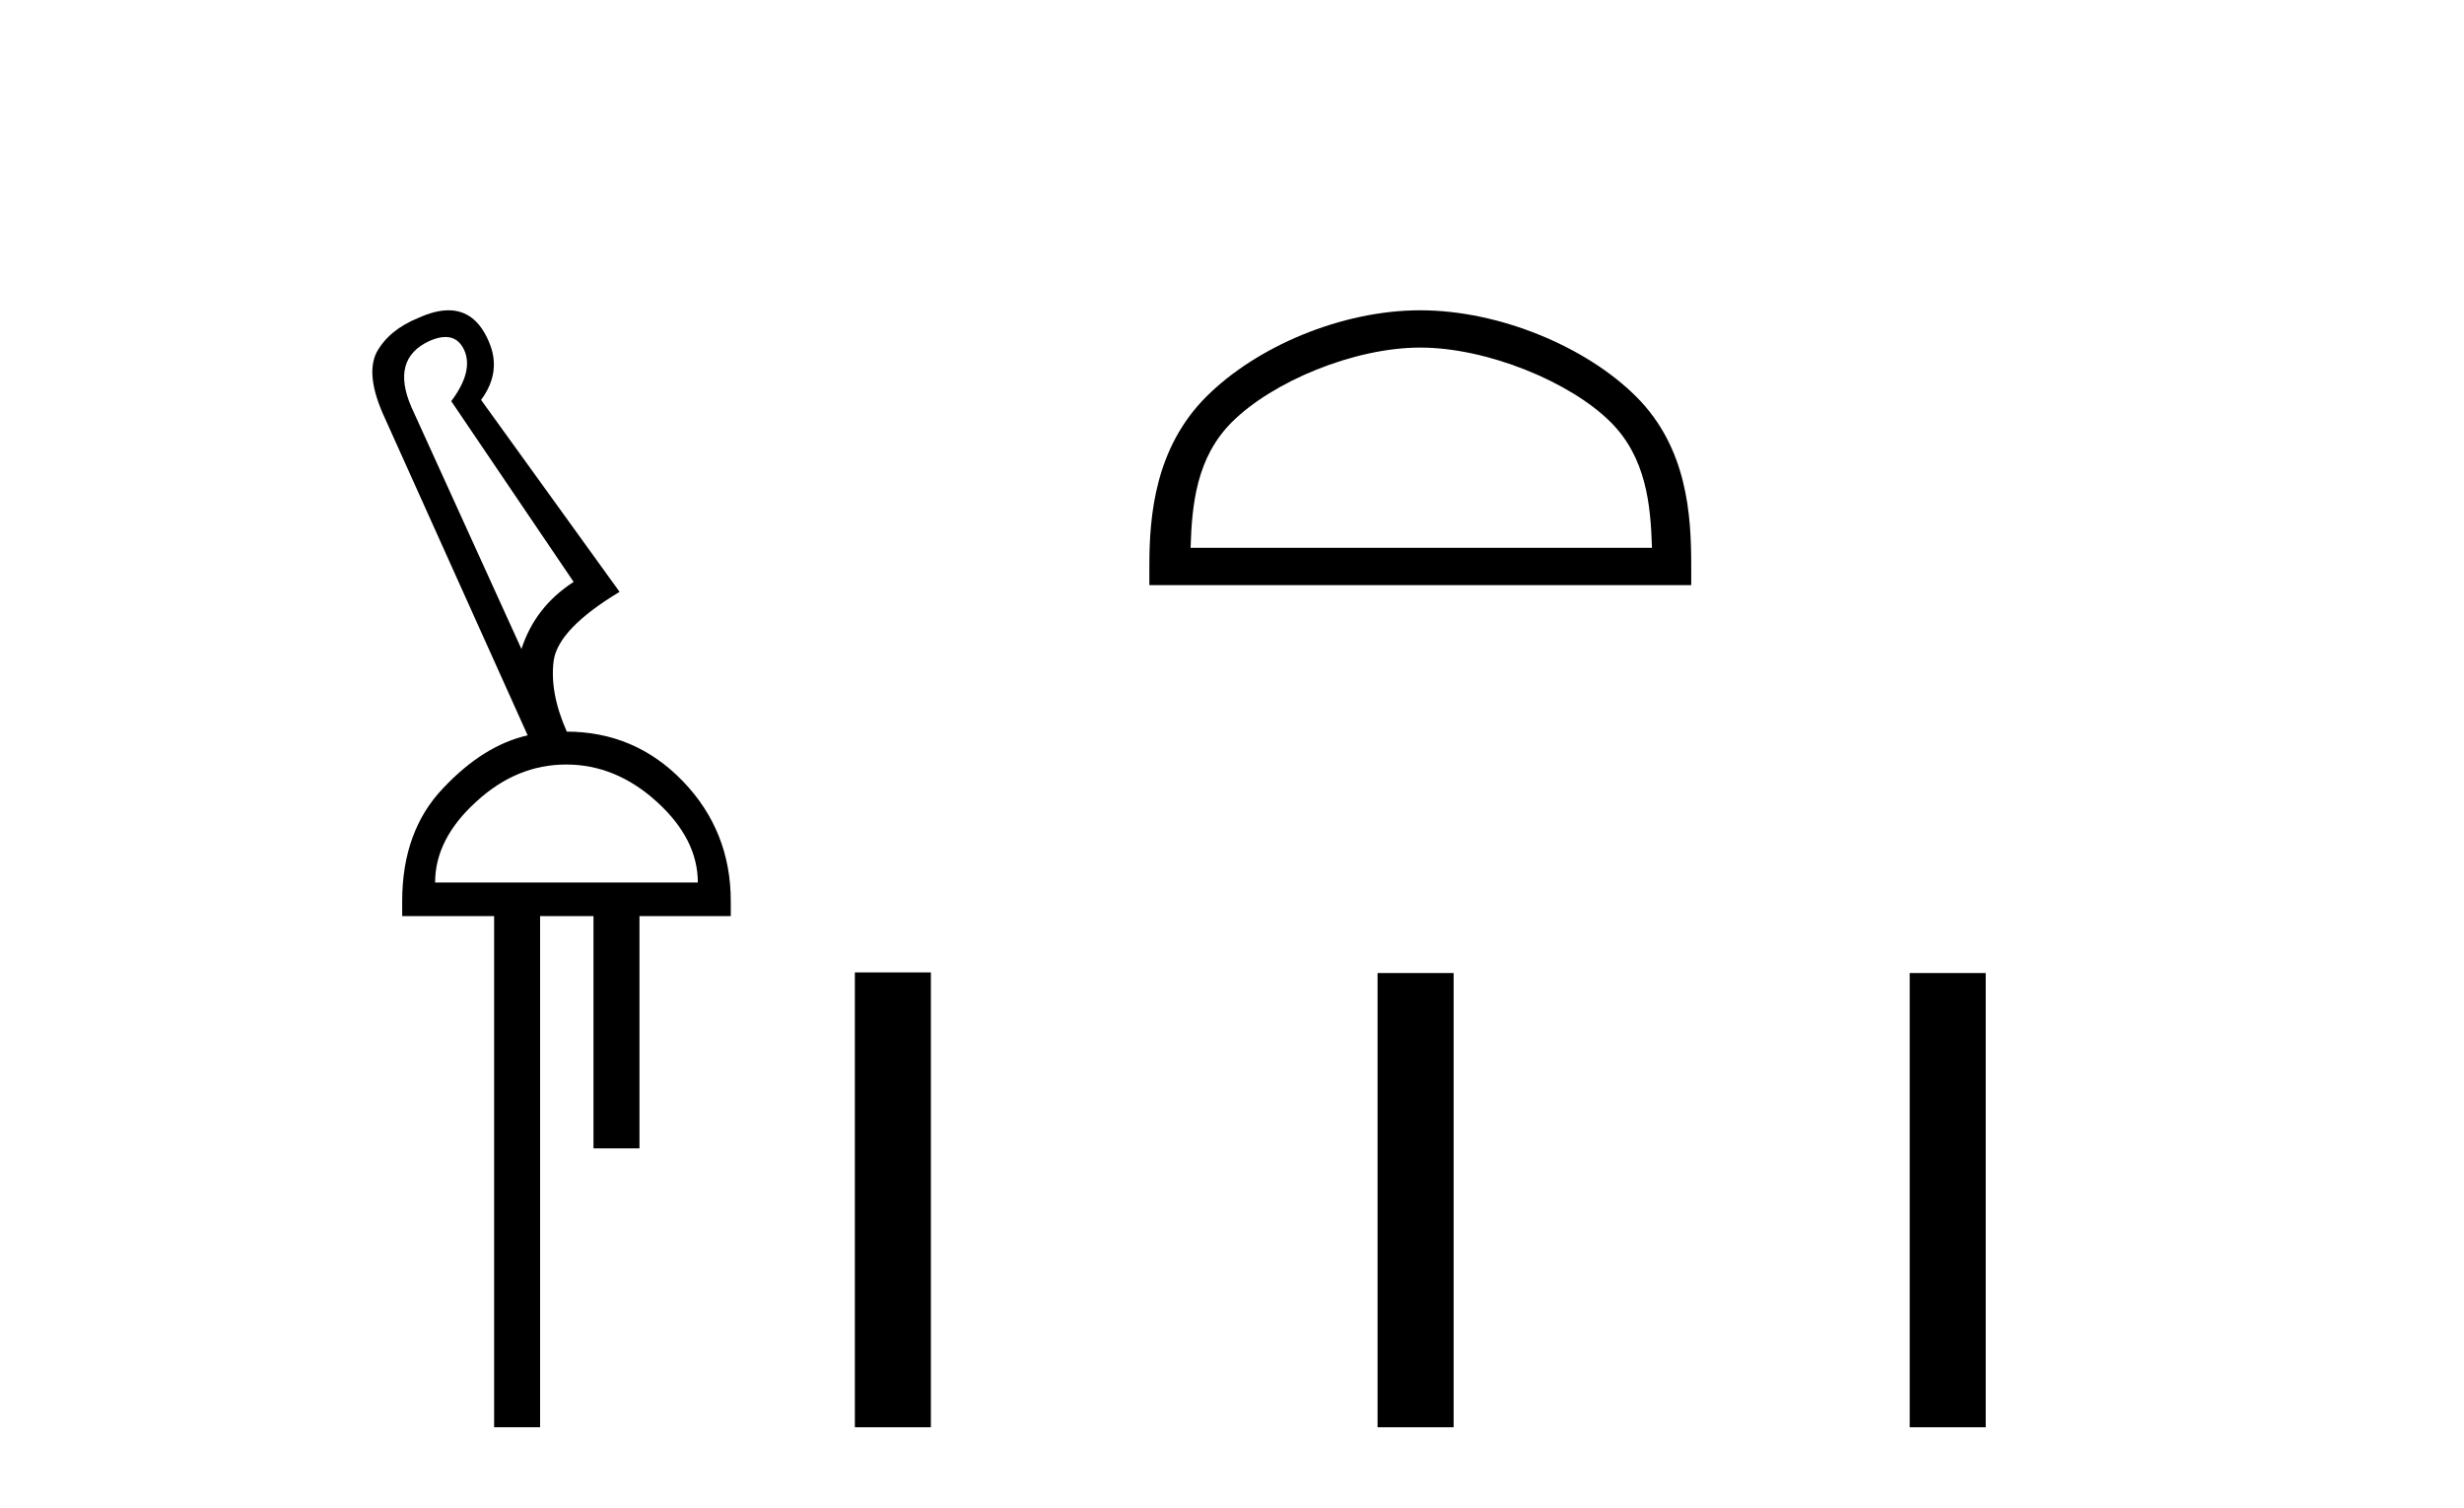 <?xml version='1.0' encoding='UTF-8' standalone='yes'?><svg xmlns='http://www.w3.org/2000/svg' xmlns:xlink='http://www.w3.org/1999/xlink' width='67.0' height='41.0' ><path d='M 12.113 9.163 C 12.345 9.163 12.516 9.283 12.625 9.523 C 12.794 9.906 12.676 10.368 12.27 10.908 L 15.598 15.823 C 14.9 16.273 14.427 16.881 14.179 17.647 L 11.19 11.077 C 10.807 10.199 10.97 9.597 11.679 9.27 C 11.842 9.198 11.987 9.163 12.113 9.163 ZM 15.395 20.788 C 16.296 20.788 17.118 21.126 17.861 21.802 C 18.604 22.477 18.975 23.209 18.975 23.997 L 11.831 23.997 C 11.831 23.209 12.203 22.477 12.946 21.802 C 13.678 21.126 14.494 20.788 15.395 20.788 ZM 12.195 8.437 C 11.953 8.437 11.679 8.506 11.375 8.645 C 10.846 8.859 10.469 9.169 10.244 9.574 C 10.03 9.991 10.103 10.587 10.463 11.364 L 14.348 19.995 C 13.548 20.175 12.783 20.653 12.051 21.43 C 11.308 22.207 10.936 23.232 10.936 24.504 L 10.936 24.909 L 13.436 24.909 L 13.436 38.809 L 14.686 38.809 L 14.686 24.909 L 16.138 24.909 L 16.138 31.226 L 17.388 31.226 L 17.388 24.909 L 19.871 24.909 L 19.871 24.504 C 19.871 23.232 19.437 22.145 18.57 21.244 C 17.703 20.344 16.645 19.893 15.395 19.893 L 15.412 19.893 C 15.097 19.184 14.978 18.537 15.057 17.951 C 15.147 17.377 15.744 16.758 16.847 16.093 L 13.081 10.874 C 13.464 10.357 13.531 9.822 13.284 9.27 C 13.044 8.715 12.681 8.437 12.195 8.437 Z' style='fill:#000000;stroke:none' /><path d='M 38.62 9.451 C 40.432 9.451 42.701 10.382 43.798 11.48 C 44.759 12.44 44.884 13.713 44.92 14.896 L 32.374 14.896 C 32.409 13.713 32.535 12.44 33.495 11.48 C 34.593 10.382 36.808 9.451 38.62 9.451 ZM 38.62 8.437 C 36.47 8.437 34.157 9.43 32.801 10.786 C 31.411 12.176 31.253 14.007 31.253 15.377 L 31.253 15.911 L 45.987 15.911 L 45.987 15.377 C 45.987 14.007 45.883 12.176 44.492 10.786 C 43.137 9.43 40.77 8.437 38.62 8.437 Z' style='fill:#000000;stroke:none' /><path d='M 23.245 26.441 L 23.245 38.809 L 25.312 38.809 L 25.312 26.441 ZM 37.458 26.458 L 37.458 38.809 L 39.526 38.809 L 39.526 26.458 ZM 51.928 26.458 L 51.928 38.809 L 53.995 38.809 L 53.995 26.458 Z' style='fill:#000000;stroke:none' /></svg>